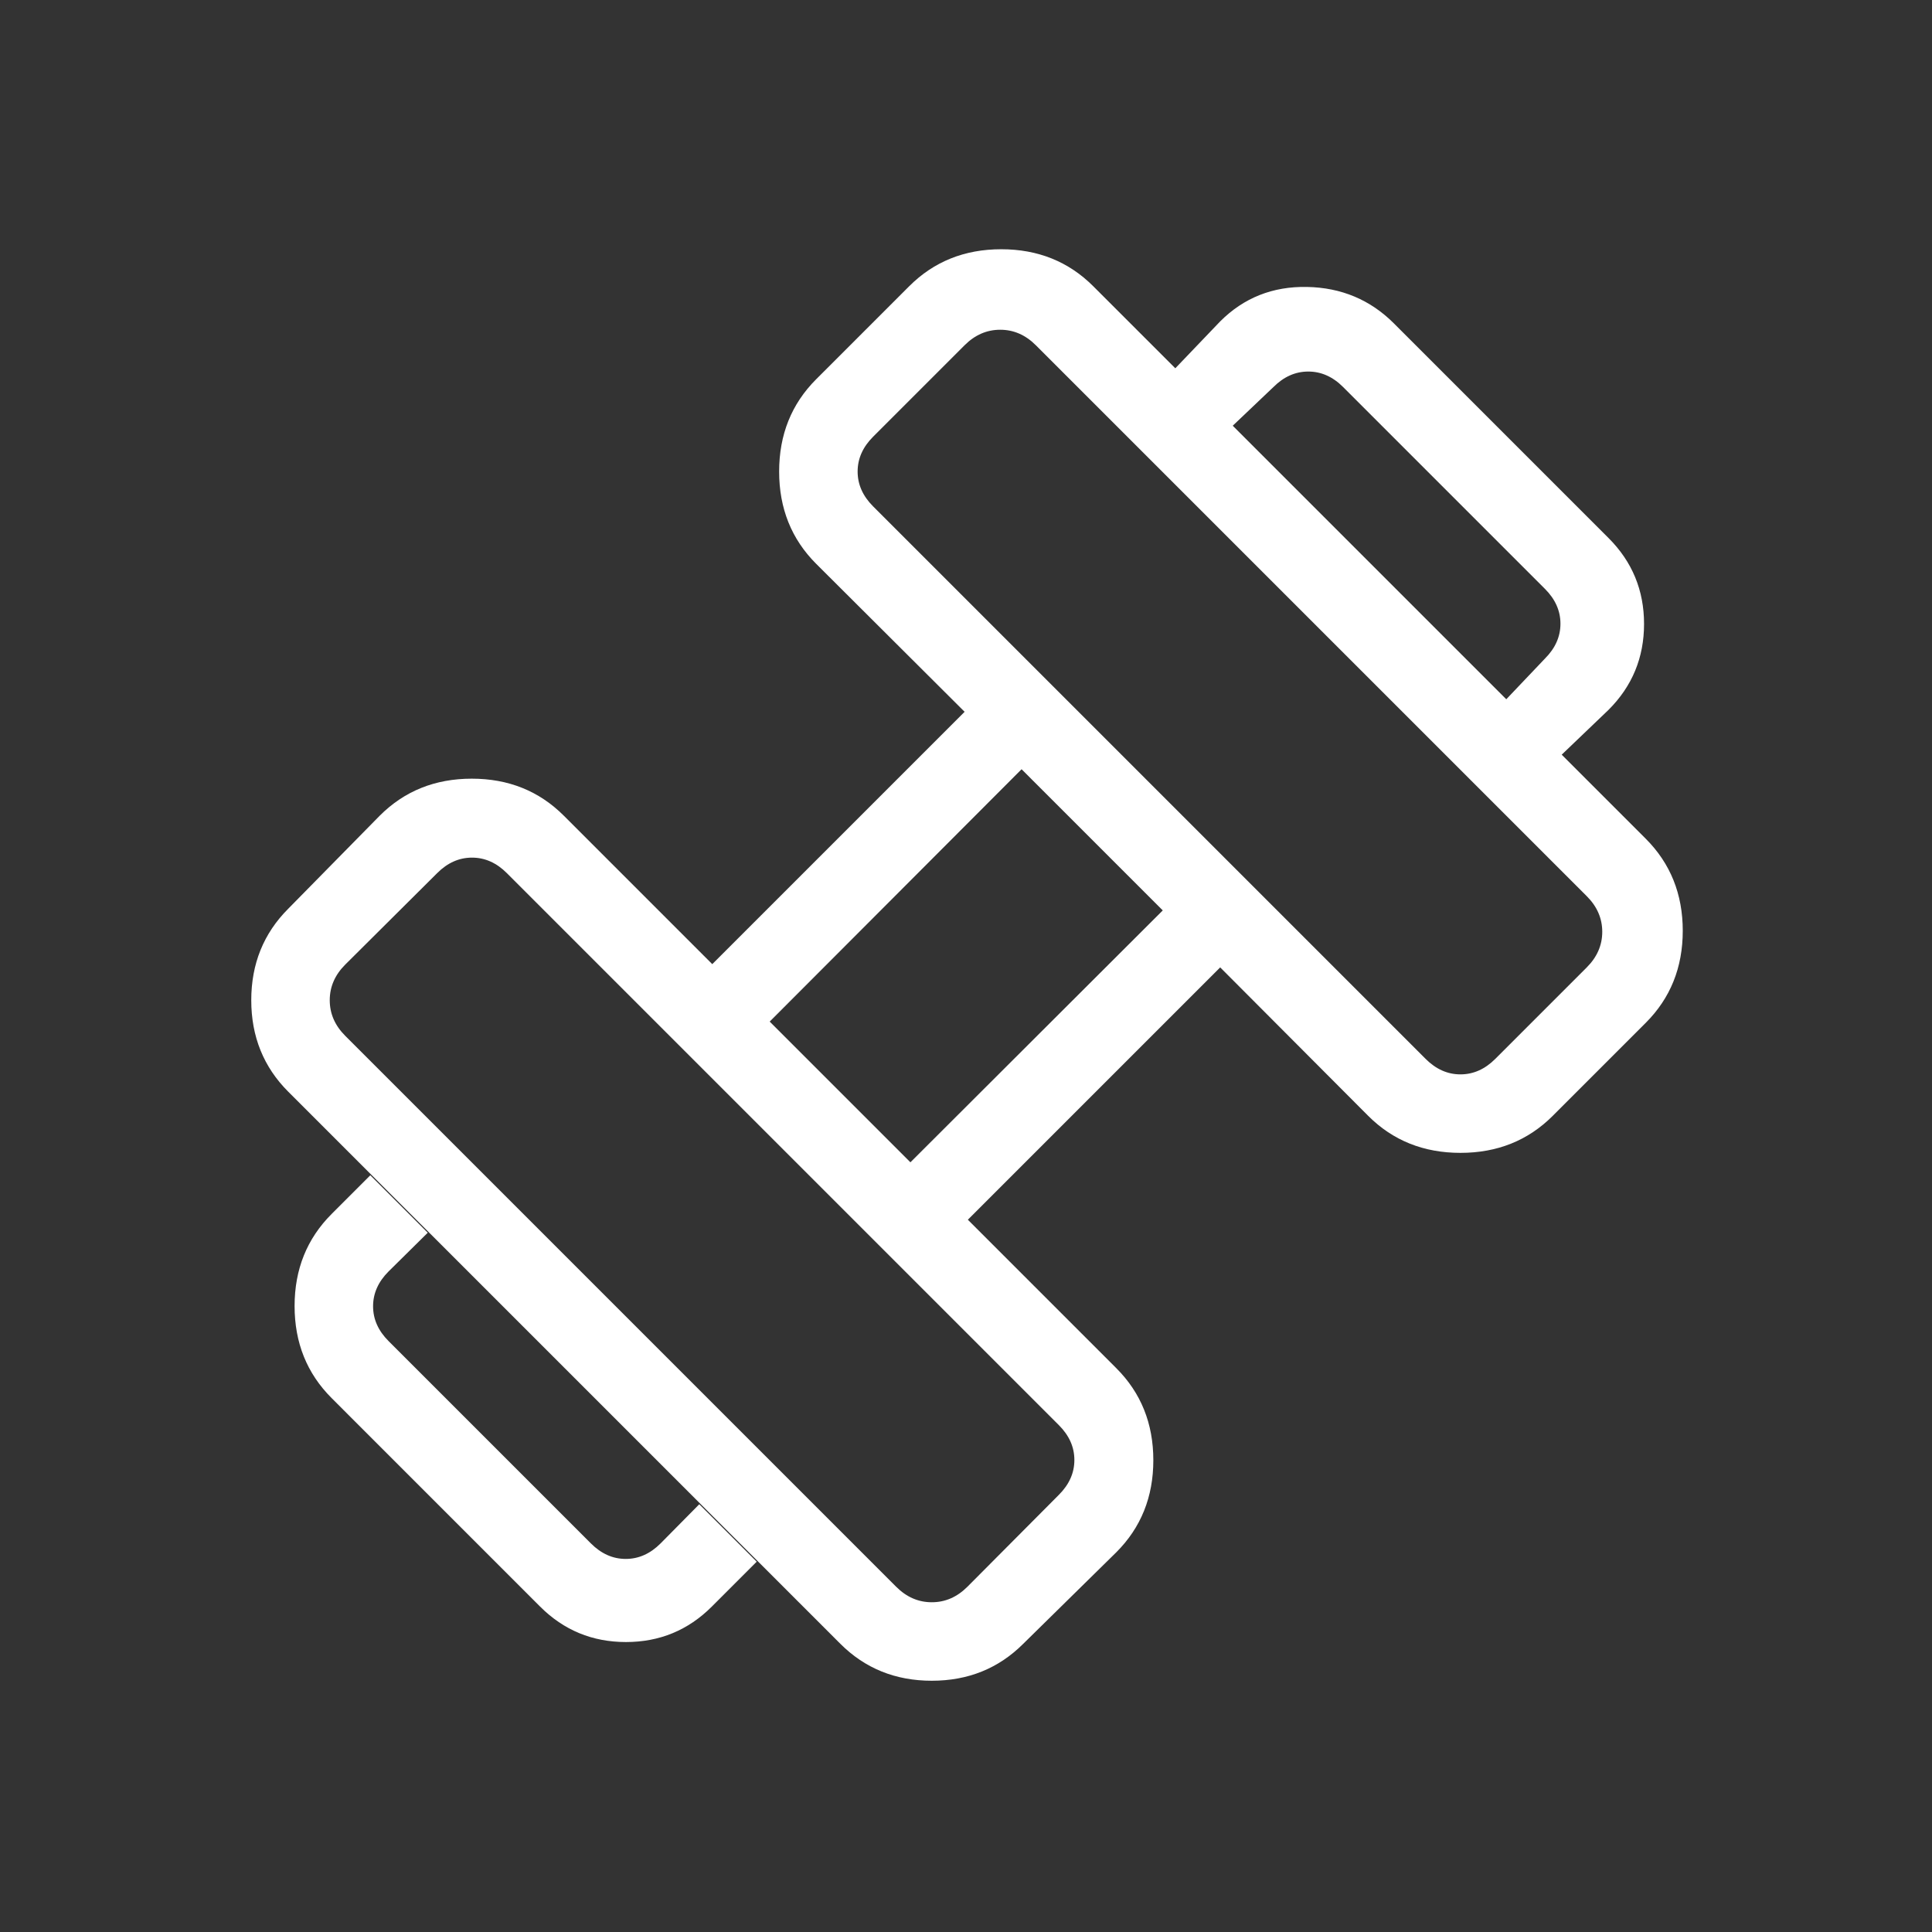 <?xml version="1.0" encoding="UTF-8"?>
<svg xmlns="http://www.w3.org/2000/svg" height="24px" viewBox="0 -960 960 960" width="24px" fill="#FFFFFF">
  <rect x="0" y="-960" width="960" height="960" fill="#333333" stroke="none"/>
  <path d="m776-585-27.54-27.54 19.23-20.23q7.69-7.69 7.69-17.31 0-9.61-7.69-17.3L667.38-767.69q-7.69-7.69-17.3-7.69-9.62 0-17.31 7.69l-20.23 19.23L584-777l22.31-23.31q17.61-17.61 43.15-17.11t43.16 18.11l106.69 106.69q17.61 17.62 17.61 42.66 0 25.04-17.61 42.65L776-585ZM353.69-161.69q-17.61 17.61-42.65 17.61t-42.66-17.61L164.77-265.31q-18.39-18.38-18.39-45.73 0-27.34 18.39-45.73L184-376l28.54 28.54-19.46 19.23q-7.7 7.69-7.7 17.31 0 9.61 7.7 17.3l100.54 100.54q7.69 7.7 17.3 7.7 9.62 0 17.31-7.7l19.23-19.46L376-184l-22.31 22.31ZM743-433.85l45.46-45.46q7.69-7.69 7.69-17.69t-7.69-17.69L514.69-788.46q-7.69-7.69-17.69-7.69t-17.69 7.69L433.85-743q-7.7 7.69-7.7 17.31 0 9.61 7.7 17.31l274.53 274.53q7.7 7.7 17.31 7.7 9.62 0 17.31-7.7ZM480.69-171.54l45.46-45.69q7.7-7.69 7.7-17.31 0-9.61-7.7-17.31l-274.3-274.3q-7.7-7.7-17.31-7.7-9.62 0-17.31 7.7l-45.69 45.46q-7.69 7.69-7.69 17.69t7.69 17.69l273.77 273.77q7.69 7.69 17.69 7.69t17.69-7.69Zm-28.31-210.92 125.39-125.16-70.15-70.15-125.16 125.39 69.92 69.92Zm56.08 239.23q-18.38 18.38-45.46 18.38-27.08 0-45.46-18.38L143.23-417.54q-18.38-18.38-18.38-45.46 0-27.08 18.38-45.46l45.46-46.23q18.39-18.39 45.73-18.39 27.35 0 45.73 18.39l73.77 73.77 125.39-125.39-73.77-73.54q-18.39-18.38-18.39-45.84 0-27.46 18.39-45.85l46.23-46.23q18.38-18.38 45.73-18.38 27.35 0 45.73 18.38l274.54 274.54q18.38 18.38 18.38 45.73 0 27.35-18.38 45.73l-46.23 46.23q-18.39 18.39-45.85 18.39t-45.84-18.39l-73.54-73.77-125.39 125.39 73.77 73.77q18.39 18.38 18.39 45.73 0 27.34-18.39 45.73l-46.23 45.46Z"></path>
</svg>
